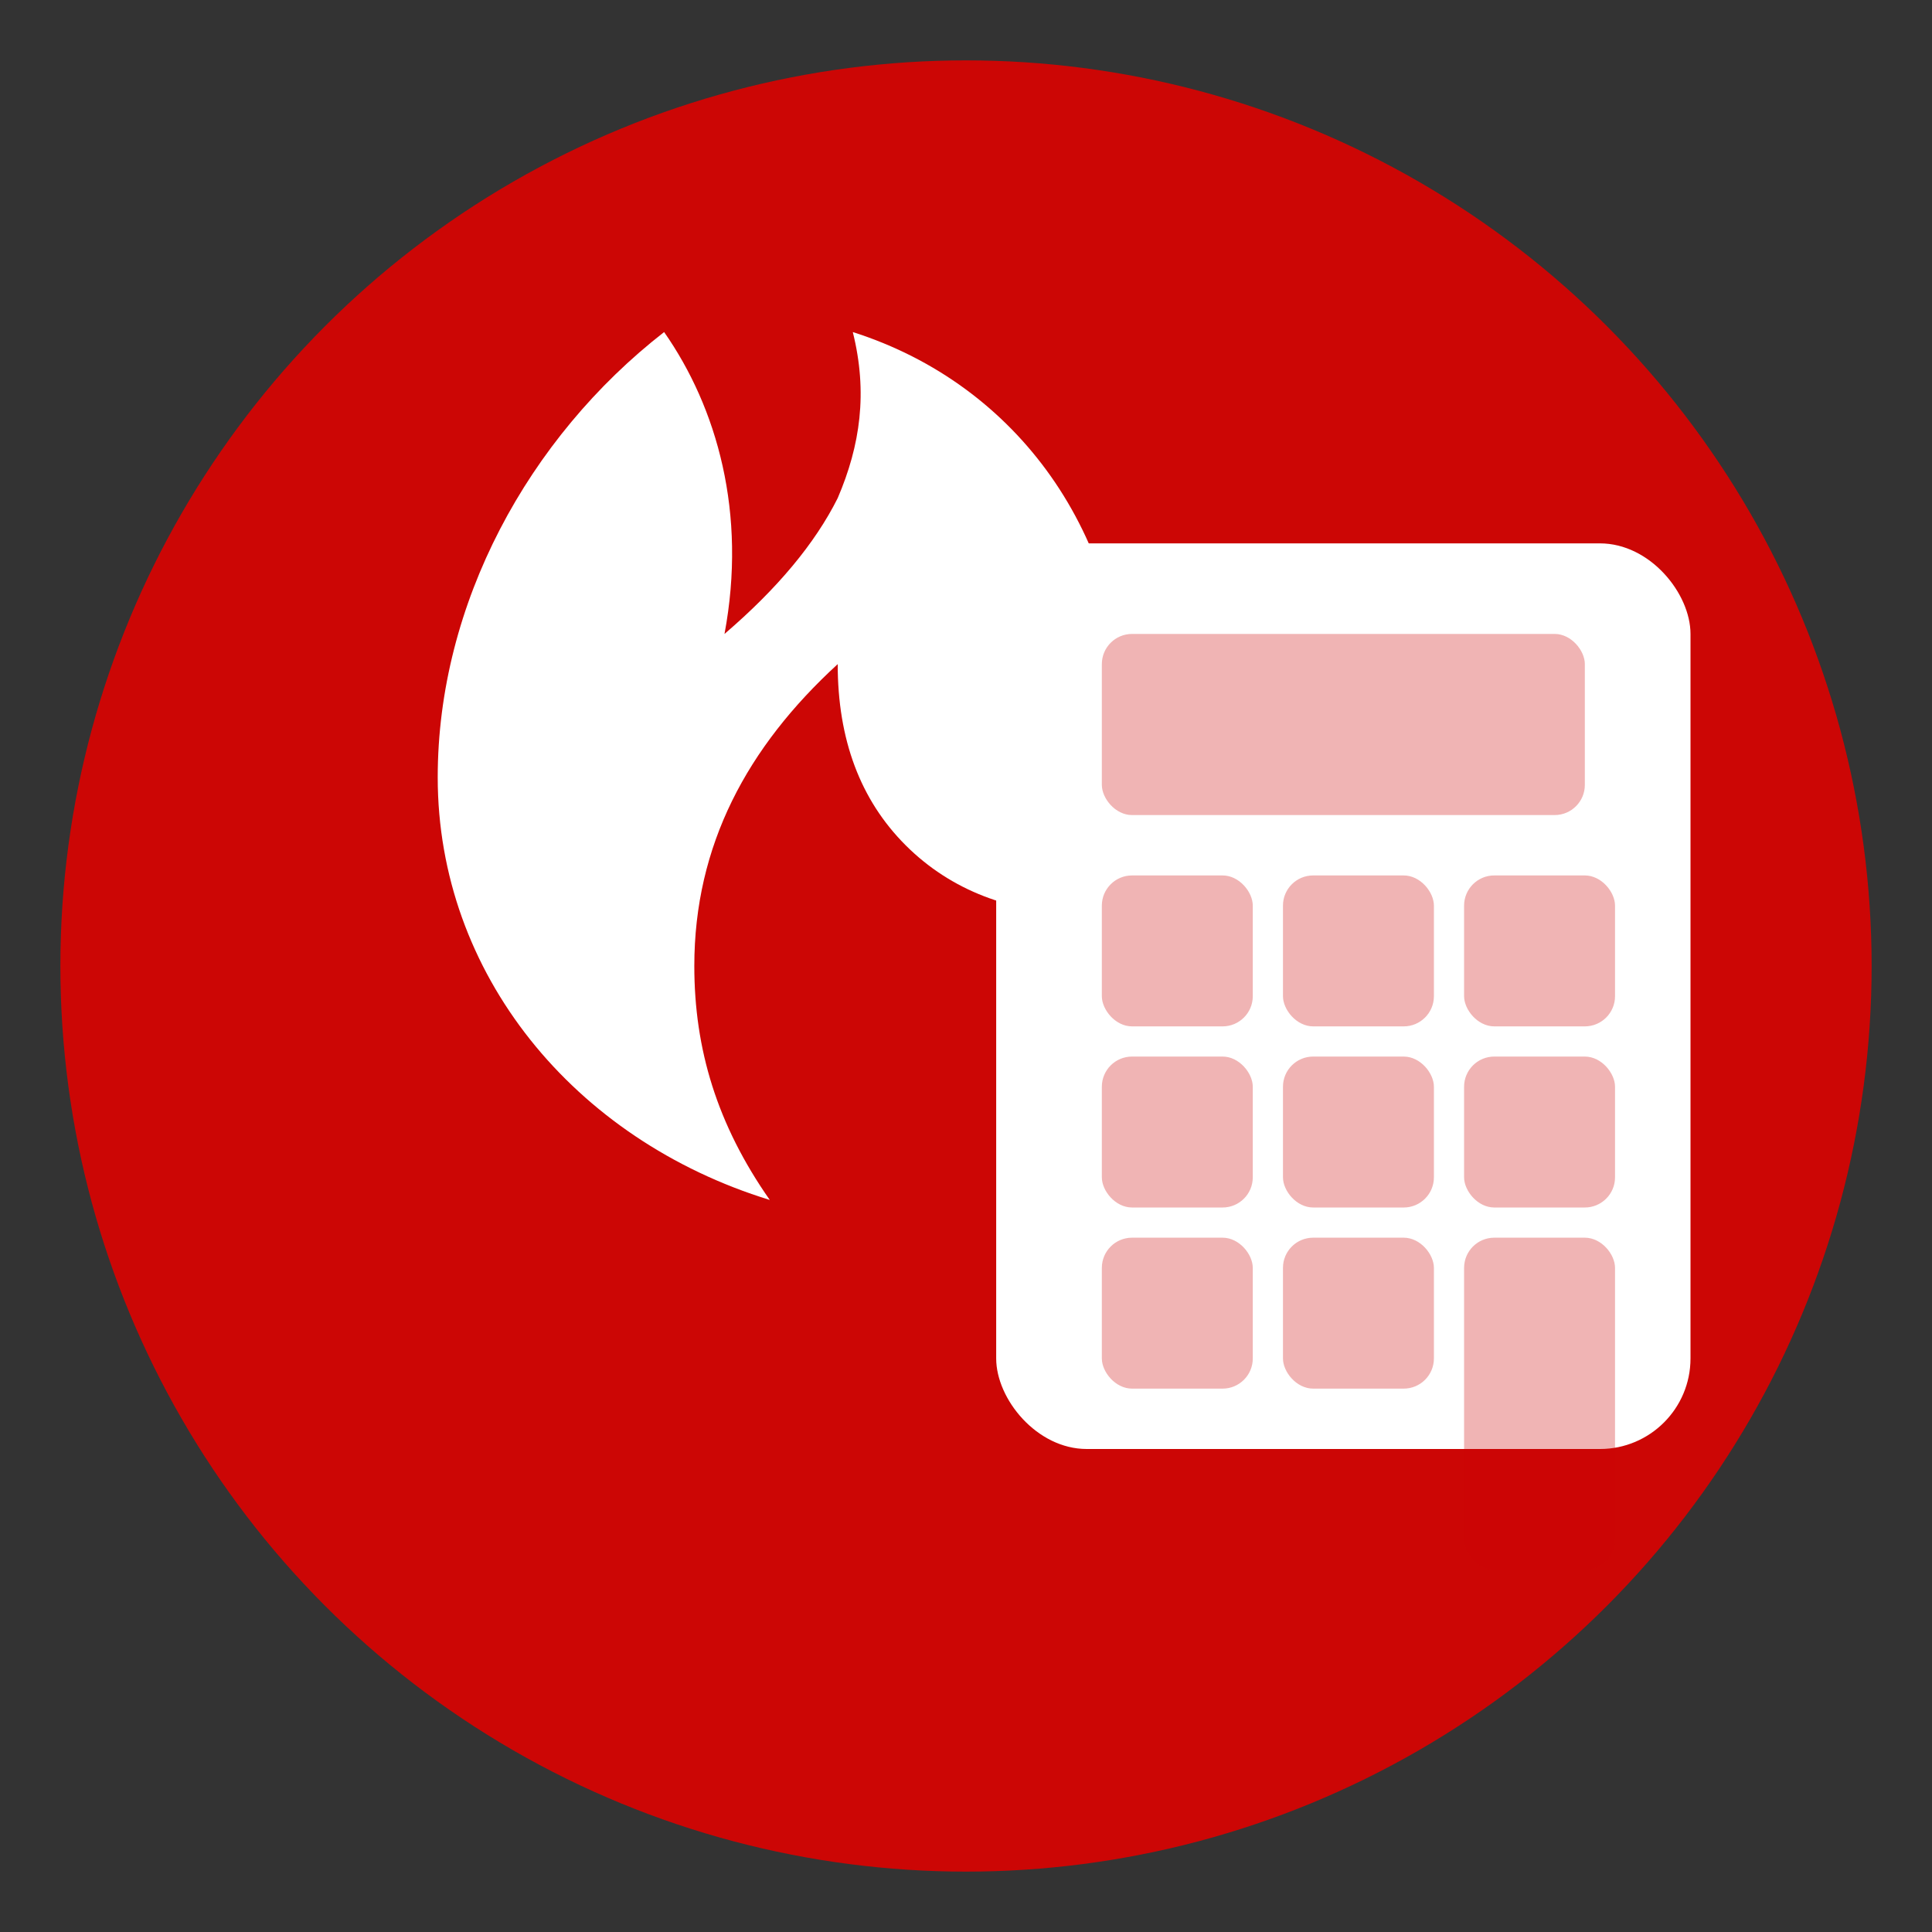 <svg xmlns="http://www.w3.org/2000/svg" viewBox="0 0 256 256" fill="none">
  <rect x="0" y="0" width="256" height="256" fill="#333333" stroke="none"/>
  <!-- Red circular background -->
  <circle cx="128" cy="128" r="120" fill="#CC0605"/>
  
  <g fill="#fff">
    <!-- Flame (stylized) - now white on red background -->
    <path d="M88 44c-18 14-30 36-30 59 0 26 18 48 44 56-7-10-10-20-10-31 0-16 7-29 19-40 0 10 3 18 9 24 6 6 14 9 23 9 4-8 6-17 6-26 0-24-14-44-36-51 2 8 1 15-2 22-3 6-8 12-15 18 3-16-1-30-8-40z"/>
    <!-- Calculator body - now white on red background -->
    <rect x="132" y="72" width="92" height="120" rx="12" ry="12"/>
  </g>
  
  <!-- Calculator screen and buttons remain white but with transparency -->
  <rect x="146" y="84" width="64" height="24" rx="4" ry="4" fill="#CC0605" opacity="0.3"/>
  <rect x="146" y="116" width="20" height="20" rx="4" ry="4" fill="#CC0605" opacity="0.3"/>
  <rect x="170" y="116" width="20" height="20" rx="4" ry="4" fill="#CC0605" opacity="0.3"/>
  <rect x="194" y="116" width="20" height="20" rx="4" ry="4" fill="#CC0605" opacity="0.3"/>
  <rect x="146" y="140" width="20" height="20" rx="4" ry="4" fill="#CC0605" opacity="0.3"/>
  <rect x="170" y="140" width="20" height="20" rx="4" ry="4" fill="#CC0605" opacity="0.3"/>
  <rect x="194" y="140" width="20" height="20" rx="4" ry="4" fill="#CC0605" opacity="0.3"/>
  <rect x="146" y="164" width="20" height="20" rx="4" ry="4" fill="#CC0605" opacity="0.3"/>
  <rect x="170" y="164" width="20" height="20" rx="4" ry="4" fill="#CC0605" opacity="0.3"/>
  <rect x="194" y="164" width="20" height="44" rx="4" ry="4" fill="#CC0605" opacity="0.3"/>
</svg>

